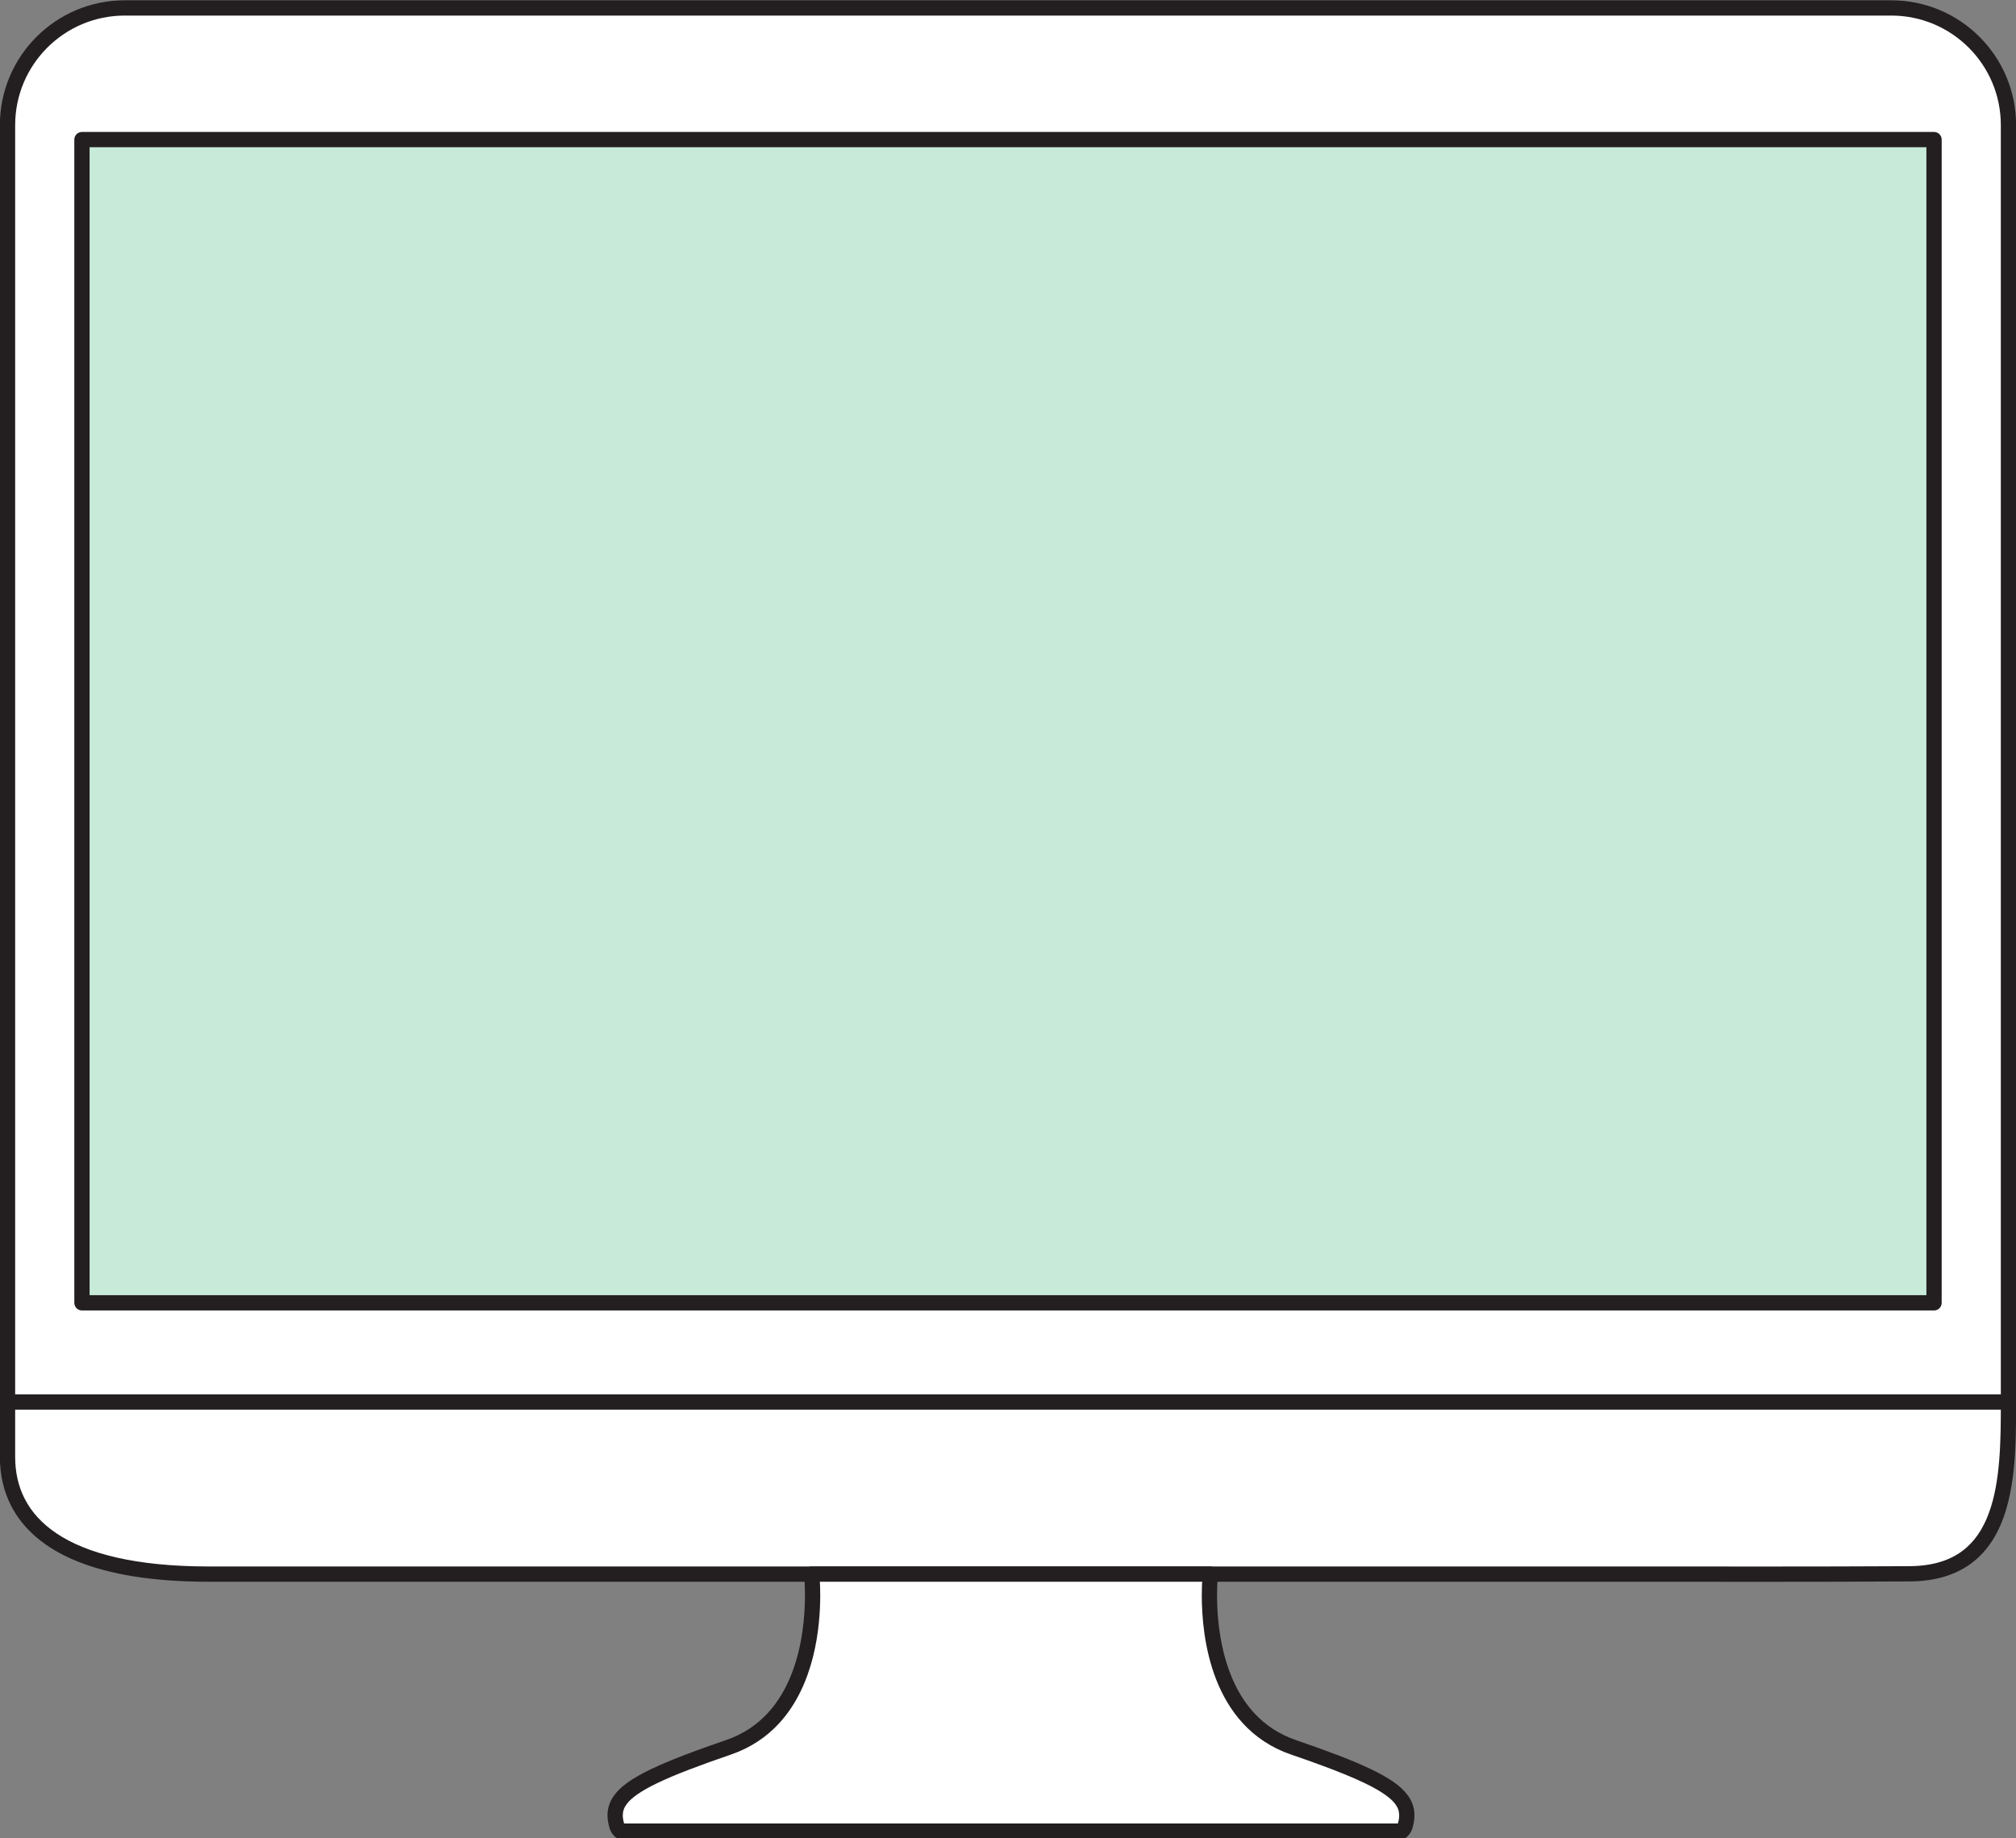 <?xml version="1.0" encoding="UTF-8"?><svg xmlns="http://www.w3.org/2000/svg" xmlns:xlink="http://www.w3.org/1999/xlink" height="240.7" preserveAspectRatio="xMidYMid meet" version="1.0" viewBox="80.6 92.2 264.0 240.7" width="264.0" zoomAndPan="magnify"><rect x="80.6" y="92.2" width="264.0" height="240.7" fill="#808080" stroke="none"/><g><g id="change1_1"><path d="M 343.613 278.09 L 343.613 108.586 C 343.613 100.109 336.742 93.238 328.27 93.238 L 96.934 93.238 C 88.457 93.238 81.586 100.109 81.586 108.586 L 81.586 278.09 L 343.613 278.09" fill="#fff"/></g><g id="change2_1"><path d="M 343.613 278.09 L 344.613 278.09 L 344.613 108.586 C 344.613 99.559 337.297 92.242 328.27 92.238 L 96.934 92.238 C 87.906 92.242 80.586 99.559 80.586 108.586 L 80.586 278.09 C 80.586 278.352 80.691 278.609 80.879 278.797 C 81.066 278.984 81.324 279.09 81.586 279.09 L 343.613 279.09 C 343.879 279.09 344.137 278.984 344.32 278.797 C 344.508 278.609 344.613 278.352 344.613 278.09 L 343.613 278.09 L 343.613 277.09 L 82.586 277.09 L 82.586 108.586 C 82.586 104.621 84.191 101.043 86.789 98.441 C 89.387 95.844 92.969 94.242 96.934 94.238 L 328.27 94.238 C 332.234 94.242 335.812 95.844 338.414 98.441 C 341.012 101.043 342.613 104.621 342.613 108.586 L 342.613 278.09 L 343.613 278.09 L 343.613 277.09 L 343.613 278.09" fill="#231f20"/></g><g id="change1_2"><path d="M 81.586 275.777 L 81.586 282.965 C 81.586 291.438 88.457 298.309 107.934 298.309 C 130.766 298.309 153.594 298.309 176.422 298.309 C 216.07 298.309 255.719 298.309 295.363 298.309 C 307.137 298.309 318.906 298.344 330.676 298.27 C 343.531 298.188 343.613 285.711 343.613 275.777 L 81.586 275.777" fill="#fff"/></g><g id="change2_2"><path d="M 81.586 275.777 L 80.586 275.777 L 80.586 282.965 C 80.586 285.219 81.043 287.402 82.074 289.395 C 83.621 292.391 86.434 294.898 90.66 296.613 C 94.891 298.336 100.543 299.309 107.934 299.309 C 130.766 299.309 153.594 299.309 176.422 299.309 C 202.855 299.309 229.285 299.309 255.719 299.309 C 268.934 299.309 282.148 299.309 295.363 299.309 C 300.922 299.309 306.48 299.316 312.039 299.316 C 318.254 299.316 324.469 299.305 330.684 299.266 C 334.055 299.25 336.707 298.402 338.715 296.922 C 340.219 295.816 341.344 294.371 342.168 292.75 C 343.406 290.312 344.004 287.465 344.309 284.531 C 344.609 281.602 344.613 278.574 344.613 275.777 C 344.613 275.516 344.508 275.258 344.32 275.07 C 344.137 274.887 343.879 274.777 343.613 274.777 L 81.586 274.777 C 81.324 274.777 81.066 274.887 80.879 275.07 C 80.691 275.258 80.586 275.516 80.586 275.777 L 81.586 275.777 L 81.586 276.777 L 343.613 276.777 L 343.613 275.777 L 342.613 275.777 C 342.621 280.738 342.57 286.258 341.027 290.367 C 340.262 292.43 339.148 294.117 337.527 295.312 C 335.902 296.504 333.727 297.246 330.668 297.27 C 324.461 297.305 318.25 297.316 312.039 297.316 C 306.48 297.316 300.926 297.309 295.363 297.309 C 282.148 297.309 268.934 297.309 255.719 297.309 C 229.285 297.309 202.855 297.309 176.422 297.309 C 153.594 297.309 130.762 297.309 107.934 297.309 C 98.309 297.312 91.906 295.598 88.012 292.984 C 86.059 291.676 84.719 290.156 83.852 288.477 C 82.984 286.801 82.586 284.949 82.586 282.965 L 82.586 275.777 L 81.586 275.777 L 81.586 276.777 L 81.586 275.777" fill="#231f20"/></g><g id="change1_3"><path d="M 249.992 320.992 C 237.004 316.535 239.102 298.309 239.102 298.309 L 186.887 298.309 C 186.887 298.309 188.984 316.535 175.988 320.992 C 162.996 325.449 160.289 327.504 161.375 331.273 C 161.445 331.527 161.594 331.754 161.801 331.961 L 264.188 331.961 C 264.395 331.754 264.539 331.527 264.609 331.273 C 265.691 327.504 262.988 325.449 249.992 320.992" fill="#fff"/></g><g id="change2_3"><path d="M 249.992 320.992 L 250.32 320.047 C 248.02 319.258 246.254 318.023 244.863 316.527 C 242.777 314.281 241.543 311.41 240.844 308.59 C 240.141 305.773 239.977 303.031 239.977 301.105 C 239.977 300.273 240.008 299.598 240.035 299.129 C 240.051 298.898 240.066 298.715 240.078 298.598 L 240.09 298.461 L 240.094 298.422 C 240.129 298.141 240.039 297.855 239.848 297.645 C 239.656 297.43 239.387 297.309 239.102 297.309 L 186.887 297.309 C 186.598 297.309 186.328 297.43 186.137 297.645 C 185.949 297.855 185.859 298.137 185.891 298.422 L 185.895 298.461 C 185.918 298.664 186.012 299.652 186.012 301.105 C 186.012 303.672 185.711 307.695 184.25 311.402 C 183.523 313.258 182.512 315.027 181.121 316.527 C 179.73 318.023 177.965 319.258 175.664 320.047 C 169.98 321.996 166.242 323.484 163.816 324.93 C 162.605 325.656 161.711 326.379 161.086 327.199 C 160.461 328.012 160.152 328.953 160.156 329.895 C 160.156 330.449 160.254 330.996 160.414 331.551 L 160.414 331.547 C 160.539 331.996 160.797 332.371 161.094 332.664 C 161.281 332.855 161.531 332.961 161.801 332.961 L 264.188 332.961 C 264.453 332.961 264.707 332.855 264.895 332.664 C 265.191 332.371 265.445 331.996 265.574 331.547 C 265.73 330.996 265.824 330.449 265.824 329.895 C 265.832 328.957 265.523 328.012 264.898 327.199 C 263.961 325.969 262.43 324.953 260.094 323.832 C 257.754 322.715 254.582 321.508 250.316 320.047 L 249.992 320.992 L 249.672 321.938 C 255.309 323.867 258.98 325.352 261.145 326.648 C 262.223 327.293 262.914 327.883 263.305 328.402 C 263.691 328.93 263.82 329.355 263.824 329.895 C 263.828 330.215 263.77 330.578 263.648 330.996 C 263.633 331.059 263.594 331.137 263.48 331.254 L 264.188 331.961 L 264.188 330.961 L 161.801 330.961 L 161.801 331.961 L 162.508 331.254 C 162.391 331.137 162.355 331.059 162.336 331 L 162.336 330.996 C 162.215 330.578 162.156 330.215 162.156 329.895 C 162.164 329.352 162.293 328.93 162.684 328.402 C 163.262 327.621 164.539 326.688 166.754 325.637 C 168.965 324.578 172.086 323.387 176.316 321.938 C 178.926 321.043 180.992 319.609 182.59 317.887 C 184.984 315.301 186.324 312.105 187.082 309.074 C 187.84 306.035 188.008 303.145 188.012 301.105 C 188.012 299.348 187.883 298.223 187.879 298.195 L 186.887 298.309 L 186.887 299.309 L 239.102 299.309 L 239.102 298.309 L 238.109 298.195 C 238.105 298.223 237.977 299.348 237.977 301.105 C 237.98 303.824 238.277 308.059 239.871 312.133 C 240.672 314.168 241.801 316.164 243.398 317.887 C 244.992 319.609 247.059 321.043 249.668 321.938 L 249.992 320.992" fill="#231f20"/></g><g id="change3_1"><path d="M 333.867 262.789 L 91.332 262.789 L 91.332 110.477 L 333.867 110.477 L 333.867 262.789" fill="#c7ebd8"/></g><g id="change2_4"><path d="M 333.867 262.789 L 333.867 261.789 L 92.332 261.789 L 92.332 111.477 L 332.867 111.477 L 332.867 262.789 L 333.867 262.789 L 333.867 261.789 L 333.867 262.789 L 334.867 262.789 L 334.867 110.477 C 334.867 110.215 334.762 109.957 334.574 109.77 C 334.391 109.582 334.133 109.477 333.867 109.477 L 91.332 109.477 C 91.07 109.477 90.812 109.582 90.625 109.77 C 90.438 109.957 90.332 110.215 90.332 110.477 L 90.332 262.789 C 90.332 263.051 90.438 263.309 90.625 263.496 C 90.812 263.684 91.07 263.789 91.332 263.789 L 333.867 263.789 C 334.137 263.789 334.387 263.684 334.574 263.496 C 334.766 263.309 334.867 263.055 334.867 262.789 L 333.867 262.789" fill="#231f20"/></g></g></svg>
